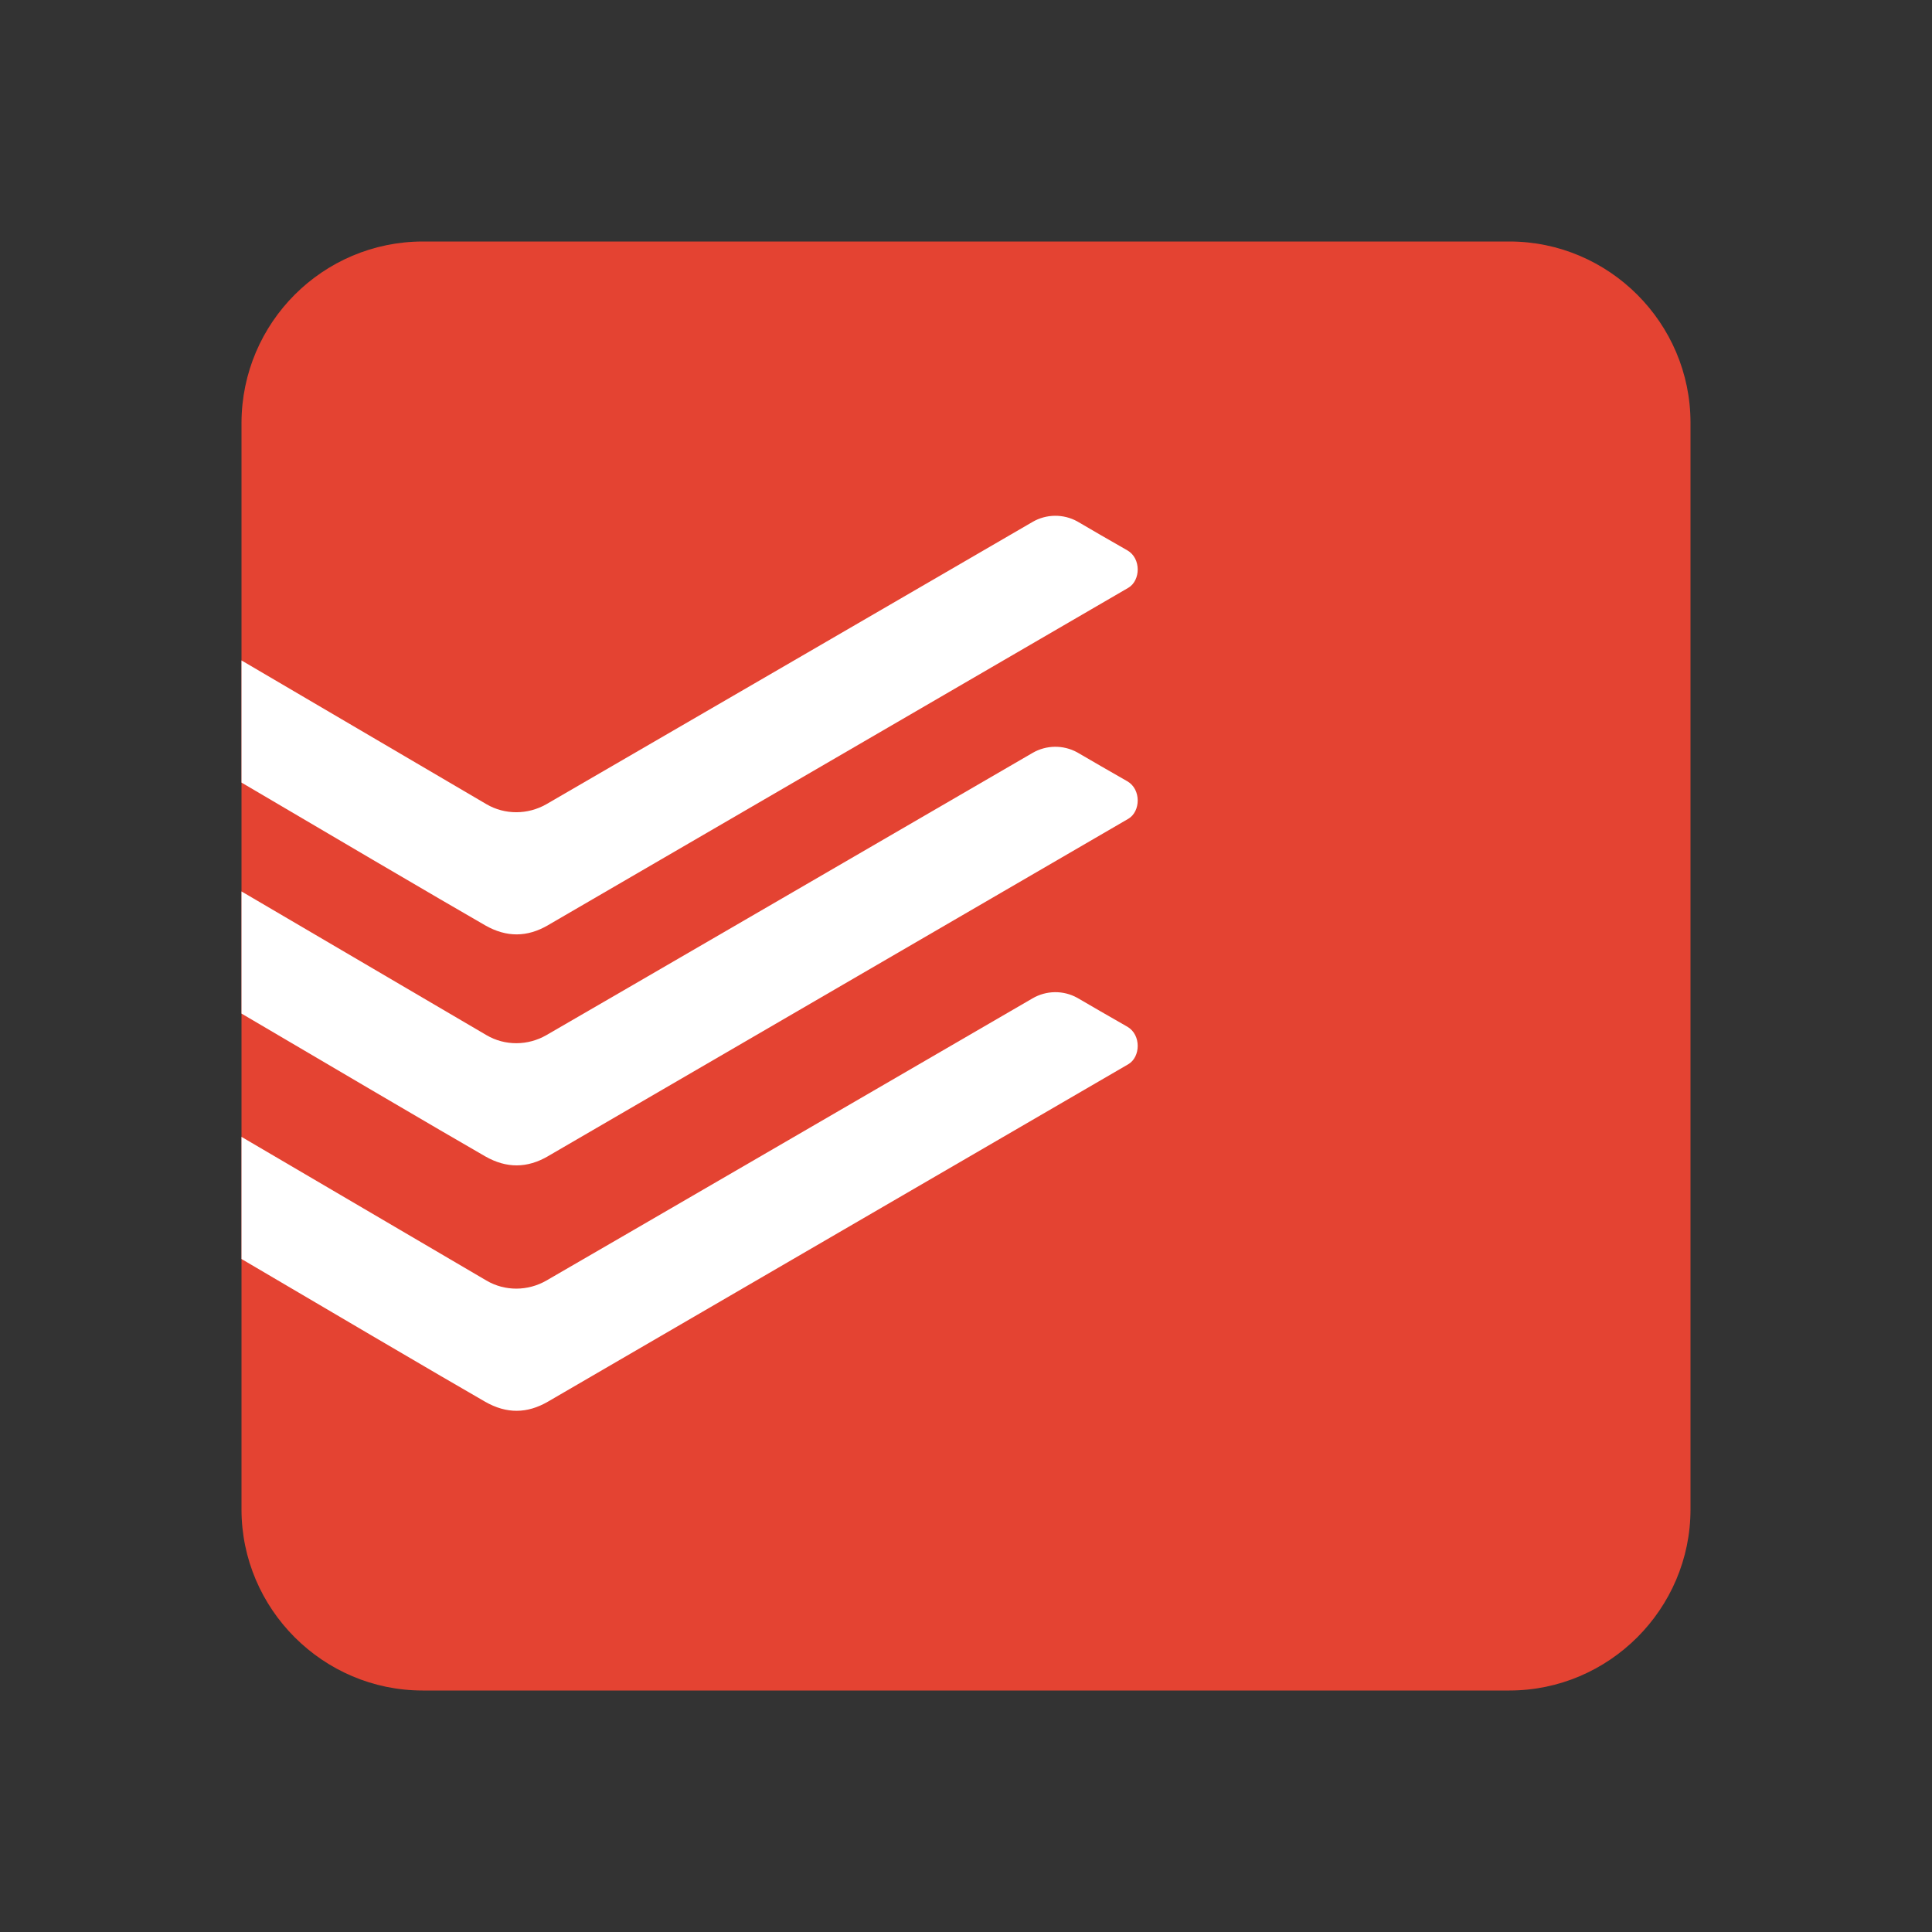 <svg width="32" height="32" viewBox="0 0 32 32" fill="none" xmlns="http://www.w3.org/2000/svg">
<rect x="0" y="0" width="32" height="32" fill="#333333" stroke="none"/>
<path d="M25 4H7C5.346 4.004 4.006 5.344 4 7V25C4 26.65 5.35 28 7 28H25C26.65 28 28 26.65 28 25V7C28 5.35 26.65 4 25 4Z" fill="#E44332"/>
<path d="M9.075 15.325C9.493 15.081 18.482 9.857 18.688 9.736C18.893 9.616 18.904 9.249 18.673 9.116C18.442 8.984 18.005 8.733 17.843 8.636C17.612 8.509 17.33 8.512 17.102 8.645C16.987 8.712 9.307 13.173 9.05 13.32C8.742 13.496 8.363 13.499 8.057 13.32L4 10.939V12.962C4.986 13.544 7.442 14.987 8.037 15.327C8.392 15.529 8.732 15.524 9.076 15.325" fill="white"/>
<path d="M9.075 19.151C9.493 18.906 18.482 13.683 18.688 13.562C18.893 13.442 18.904 13.075 18.673 12.941C18.442 12.809 18.005 12.558 17.843 12.462C17.612 12.335 17.33 12.338 17.102 12.471C16.987 12.538 9.307 16.999 9.05 17.145C8.742 17.322 8.363 17.325 8.057 17.145L4 14.765V16.788C4.986 17.369 7.442 18.813 8.037 19.153C8.392 19.355 8.732 19.35 9.076 19.151" fill="white"/>
<path d="M9.075 23.216C9.493 22.971 18.482 17.748 18.688 17.627C18.893 17.507 18.904 17.14 18.673 17.006C18.442 16.874 18.005 16.623 17.843 16.527C17.612 16.399 17.33 16.403 17.102 16.536C16.987 16.603 9.307 21.064 9.05 21.21C8.742 21.387 8.363 21.39 8.057 21.21L4 18.83V20.853C4.986 21.434 7.442 22.878 8.037 23.218C8.392 23.42 8.731 23.415 9.075 23.216Z" fill="white"/>
</svg>
